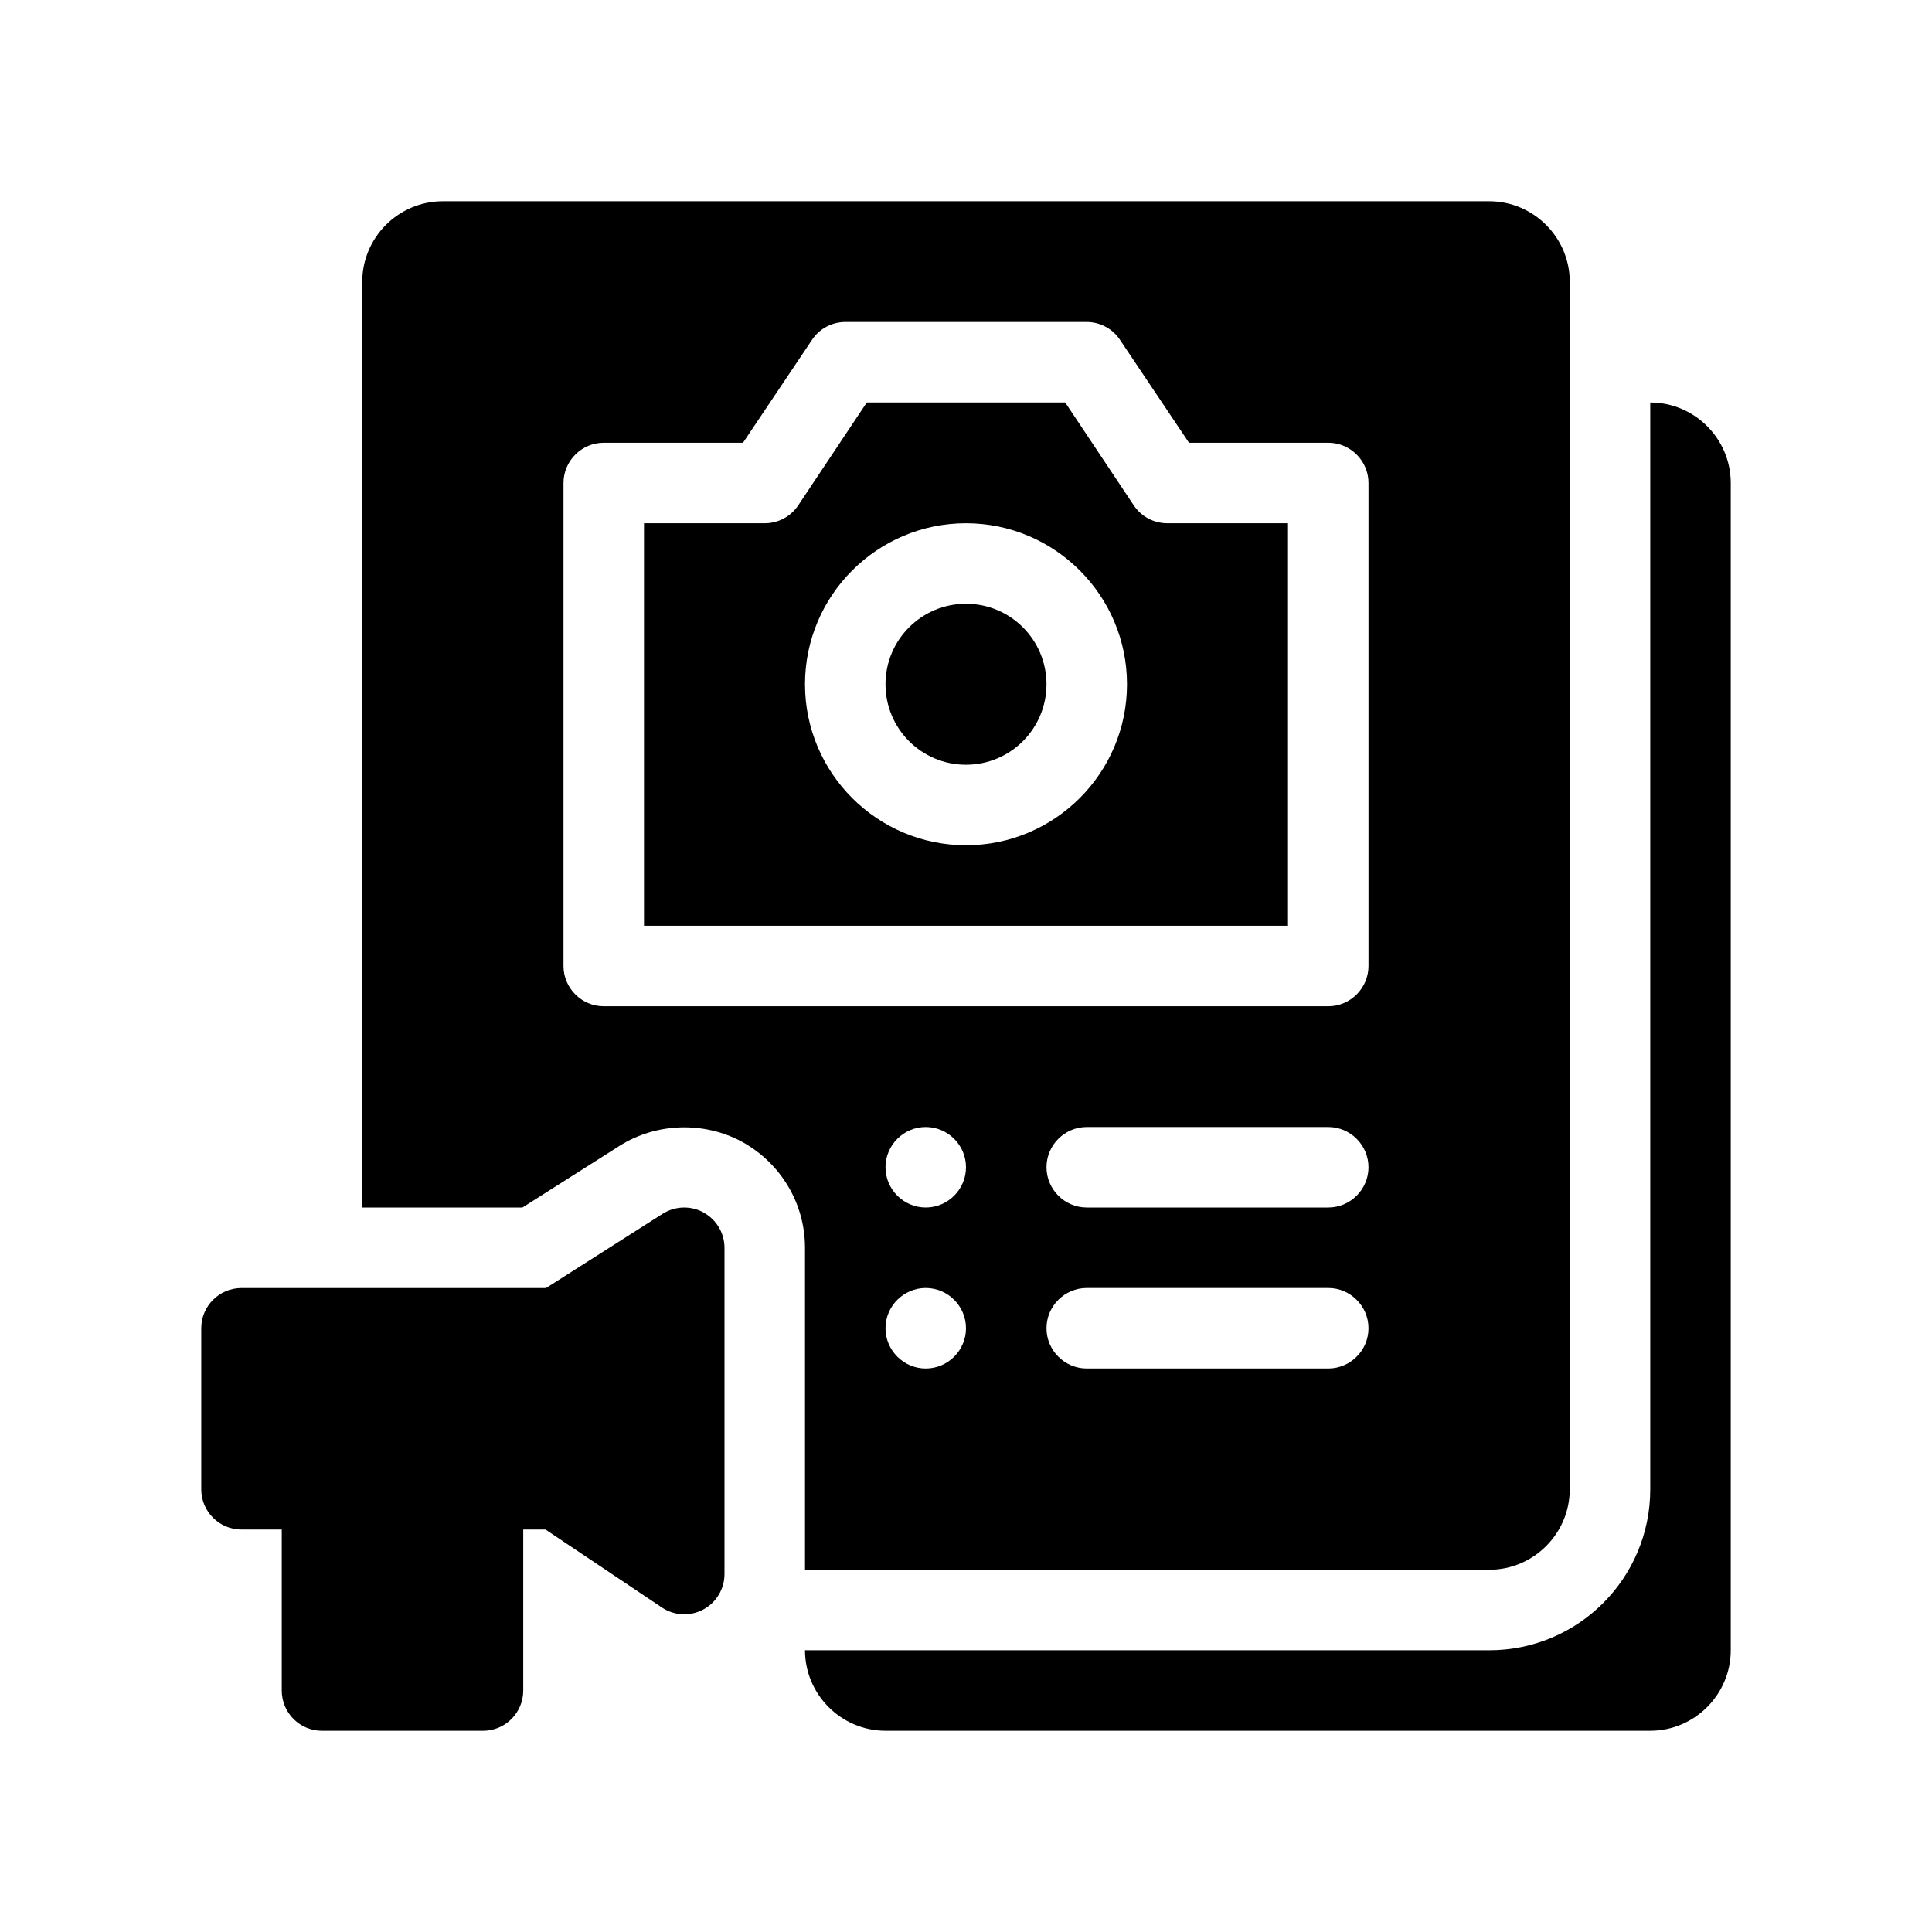 <svg xmlns="http://www.w3.org/2000/svg" viewBox="0 0 48 48"><g><g id="GLYPH"><g><path d="M17.481,30.124c-.32-.176-.71-.163-1.019.033l-2.896,1.844h-7.566c-.553,0-1,.448-1,1v4c0,.552.447,1,1,1h1v4c0,.552.447,1,1,1h4c.553,0,1-.448,1-1v-4h.554l2.89,1.936c.307.207.702.225,1.027.052.326-.174.529-.513.529-.882v-8.105c0-.365-.199-.701-.519-.876Z"></path><path d="M41,10v27c0,2.21-1.79,4-4,4h-17c0,1.1.9,2,2,2h19c1.1,0,2-.9,2-2V12c0-1.1-.9-2-2-2Z"></path><path d="M28.168,12.555l-1.703-2.555h-4.93l-1.703,2.555c-.186.278-.498.445-.832.445h-3v10h16v-10h-3c-.334,0-.646-.167-.832-.445ZM24,21c-2.206,0-4-1.794-4-4s1.794-4,4-4,4,1.794,4,4-1.794,4-4,4Z"></path><circle cx="24" cy="17" r="2"></circle><path d="M20,39h17c1.1,0,2-.9,2-2V7c0-1.1-.9-2-2-2H11c-1.1,0-2,.9-2,2v23h3.98s2.409-1.529,2.41-1.53c.912-.579,2.103-.616,3.05-.1.96.53,1.56,1.53,1.56,2.63v8ZM23,34c-.55,0-1-.45-1-1s.45-1,1-1,1,.45,1,1-.45,1-1,1ZM23,30c-.55,0-1-.45-1-1s.45-1,1-1,1,.45,1,1-.45,1-1,1ZM33,34h-6c-.55,0-1-.45-1-1s.45-1,1-1h6c.55,0,1,.45,1,1s-.45,1-1,1ZM33,30h-6c-.55,0-1-.45-1-1s.45-1,1-1h6c.55,0,1,.45,1,1s-.45,1-1,1ZM15,25c-.55,0-1-.45-1-1v-12c0-.55.45-1,1-1h3.46l1.71-2.55c.18-.28.5-.45.83-.45h6c.33,0,.65.17.83.45l1.71,2.55h3.46c.55,0,1,.45,1,1v12c0,.55-.45,1-1,1H15Z"></path></g></g></g></svg>